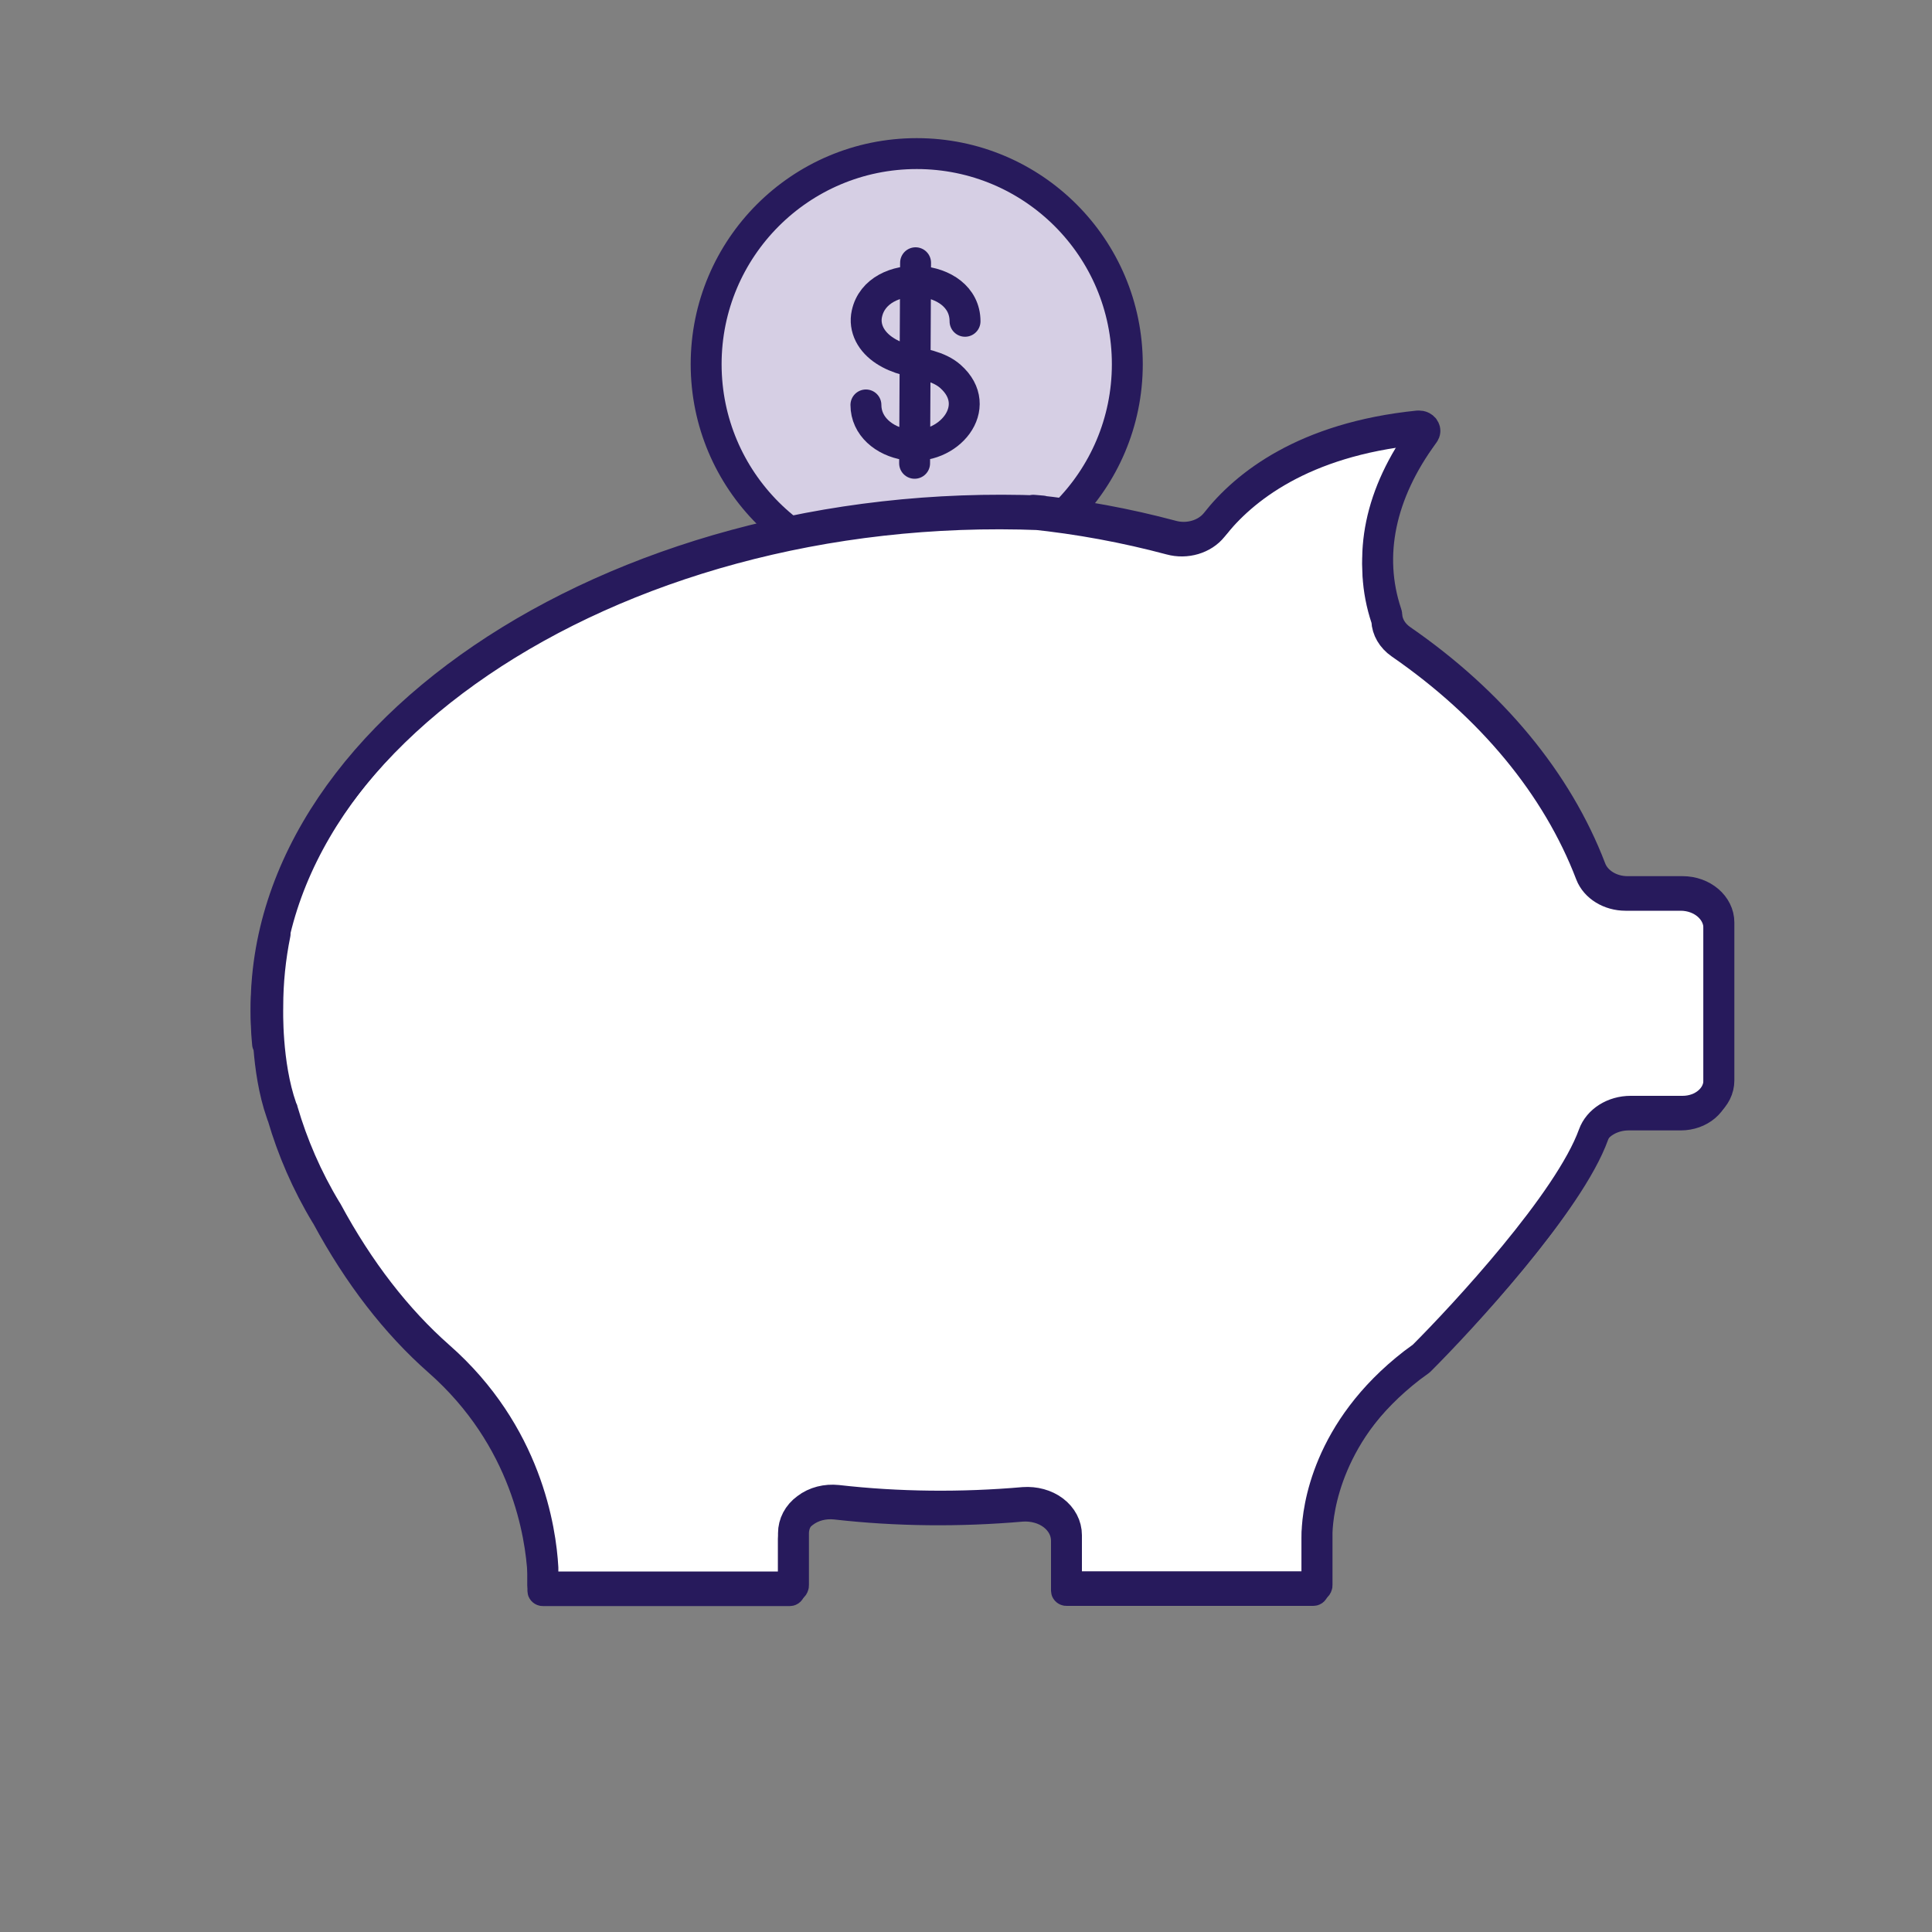 <?xml version="1.0" encoding="utf-8"?>
<!-- Generator: Adobe Illustrator 23.1.0, SVG Export Plug-In . SVG Version: 6.00 Build 0)  -->
<svg version="1.1" xmlns="http://www.w3.org/2000/svg" xmlns:xlink="http://www.w3.org/1999/xlink" x="0px" y="0px"
	 viewBox="0 0 1000 1000" style="enable-background:new 0 0 1000 1000;" xml:space="preserve">
<rect x="0" y="0" width="1000" height="1000" fill="#808080" stroke="none"/>
<style type="text/css">
	.st0{display:none;}
	.st1{display:inline;}
	.st2{fill:none;stroke:#90CADA;stroke-width:0.5;stroke-miterlimit:10;}
	.st3{display:inline;fill:none;stroke:#90CADA;stroke-width:0.5;stroke-miterlimit:10;}
	.st4{display:inline;fill:none;stroke:#2A275C;stroke-width:9;}
	.st5{display:inline;fill:none;stroke:#2A275C;stroke-width:9;stroke-linecap:round;}
	.st6{fill:#D6CFE4;stroke:#271A5C;stroke-width:16;stroke-linecap:round;stroke-linejoin:round;stroke-miterlimit:10;}
	.st7{fill:none;stroke:#271A5C;stroke-width:16;stroke-linecap:round;stroke-linejoin:round;stroke-miterlimit:10;}
	.st8{fill:#FFFFFF;stroke:#271A5C;stroke-width:16;stroke-linecap:round;stroke-linejoin:round;stroke-miterlimit:10;}
	.st9{display:none;fill:#D6CFE4;}
	.st10{fill:none;stroke:#271A5C;stroke-width:14;stroke-linecap:round;stroke-linejoin:round;stroke-miterlimit:10;}
</style>
<g id="GRID" class="st0">
	<g class="st1">
		<line class="st2" x1="-0.5" y1="1000.5" x2="1000.2" y2="1000.5"/>
		<line class="st2" x1="-0.5" y1="983.8" x2="1000.2" y2="983.8"/>
		<line class="st2" x1="-0.5" y1="967.1" x2="1000.2" y2="967.1"/>
		<line class="st2" x1="-0.5" y1="950.5" x2="1000.2" y2="950.5"/>
		<line class="st2" x1="-0.5" y1="933.8" x2="1000.2" y2="933.8"/>
		<line class="st2" x1="-0.5" y1="917.1" x2="1000.2" y2="917.1"/>
		<line class="st2" x1="-0.5" y1="900.4" x2="1000.2" y2="900.4"/>
		<line class="st2" x1="-0.5" y1="883.7" x2="1000.2" y2="883.7"/>
		<line class="st2" x1="-0.5" y1="867" x2="1000.2" y2="867"/>
		<line class="st2" x1="-0.5" y1="850.3" x2="1000.2" y2="850.3"/>
		<line class="st2" x1="-0.5" y1="833.7" x2="1000.2" y2="833.7"/>
		<line class="st2" x1="-0.5" y1="817" x2="1000.2" y2="817"/>
		<line class="st2" x1="-0.5" y1="800.3" x2="1000.2" y2="800.3"/>
		<line class="st2" x1="-0.5" y1="783.6" x2="1000.2" y2="783.6"/>
		<line class="st2" x1="-0.5" y1="766.9" x2="1000.2" y2="766.9"/>
		<line class="st2" x1="-0.5" y1="750.3" x2="1000.2" y2="750.3"/>
		<line class="st2" x1="-0.5" y1="733.6" x2="1000.2" y2="733.6"/>
		<line class="st2" x1="-0.5" y1="716.9" x2="1000.2" y2="716.9"/>
		<line class="st2" x1="-0.5" y1="700.2" x2="1000.2" y2="700.2"/>
		<line class="st2" x1="-0.5" y1="683.5" x2="1000.2" y2="683.5"/>
		<line class="st2" x1="-0.5" y1="666.8" x2="1000.2" y2="666.8"/>
		<line class="st2" x1="-0.5" y1="650.2" x2="1000.2" y2="650.2"/>
		<line class="st2" x1="-0.5" y1="633.5" x2="1000.2" y2="633.5"/>
		<line class="st2" x1="-0.5" y1="616.8" x2="1000.2" y2="616.8"/>
		<line class="st2" x1="-0.5" y1="600.1" x2="1000.2" y2="600.1"/>
		<line class="st2" x1="-0.5" y1="583.4" x2="1000.2" y2="583.4"/>
		<line class="st2" x1="-0.5" y1="566.7" x2="1000.2" y2="566.7"/>
		<line class="st2" x1="-0.5" y1="550" x2="1000.2" y2="550"/>
		<line class="st2" x1="-0.5" y1="533.4" x2="1000.2" y2="533.4"/>
		<line class="st2" x1="-0.5" y1="516.7" x2="1000.2" y2="516.7"/>
		<line class="st2" x1="-0.5" y1="500" x2="1000.2" y2="500"/>
		<line class="st2" x1="-0.5" y1="483.3" x2="1000.2" y2="483.3"/>
		<line class="st2" x1="-0.5" y1="466.6" x2="1000.2" y2="466.6"/>
		<line class="st2" x1="-0.5" y1="450" x2="1000.2" y2="450"/>
		<line class="st2" x1="-0.5" y1="433.3" x2="1000.2" y2="433.3"/>
		<line class="st2" x1="-0.5" y1="416.6" x2="1000.2" y2="416.6"/>
		<line class="st2" x1="-0.5" y1="399.9" x2="1000.2" y2="399.9"/>
		<line class="st2" x1="-0.5" y1="383.2" x2="1000.2" y2="383.2"/>
		<line class="st2" x1="-0.5" y1="366.5" x2="1000.2" y2="366.5"/>
		<line class="st2" x1="-0.5" y1="349.9" x2="1000.2" y2="349.9"/>
		<line class="st2" x1="-0.5" y1="333.2" x2="1000.2" y2="333.2"/>
		<line class="st2" x1="-0.5" y1="316.5" x2="1000.2" y2="316.5"/>
		<line class="st2" x1="-0.5" y1="299.8" x2="1000.2" y2="299.8"/>
		<line class="st2" x1="-0.5" y1="283.1" x2="1000.2" y2="283.1"/>
		<line class="st2" x1="-0.5" y1="266.4" x2="1000.2" y2="266.4"/>
		<line class="st2" x1="-0.5" y1="249.8" x2="1000.2" y2="249.8"/>
		<line class="st2" x1="-0.5" y1="233.1" x2="1000.2" y2="233.1"/>
		<line class="st2" x1="-0.5" y1="216.4" x2="1000.2" y2="216.4"/>
		<line class="st2" x1="-0.5" y1="199.7" x2="1000.2" y2="199.7"/>
		<line class="st2" x1="-0.5" y1="183" x2="1000.2" y2="183"/>
		<line class="st2" x1="-0.5" y1="166.3" x2="1000.2" y2="166.3"/>
		<line class="st2" x1="-0.5" y1="149.6" x2="1000.2" y2="149.6"/>
		<line class="st2" x1="-0.5" y1="133" x2="1000.2" y2="133"/>
		<line class="st2" x1="-0.5" y1="116.3" x2="1000.2" y2="116.3"/>
		<line class="st2" x1="-0.5" y1="99.6" x2="1000.2" y2="99.6"/>
		<line class="st2" x1="-0.5" y1="82.9" x2="1000.2" y2="82.9"/>
		<line class="st2" x1="-0.5" y1="66.2" x2="1000.2" y2="66.2"/>
		<line class="st2" x1="-0.5" y1="49.5" x2="1000.2" y2="49.5"/>
		<line class="st2" x1="-0.5" y1="32.9" x2="1000.2" y2="32.9"/>
		<line class="st2" x1="-0.5" y1="16.2" x2="1000.2" y2="16.2"/>
		<line class="st2" x1="1000.5" y1="-0.5" x2="1000.5" y2="1000.2"/>
		<line class="st2" x1="983.8" y1="-0.5" x2="983.8" y2="1000.2"/>
		<line class="st2" x1="967.1" y1="-0.5" x2="967.1" y2="1000.2"/>
		<line class="st2" x1="950.5" y1="-0.5" x2="950.5" y2="1000.2"/>
		<line class="st2" x1="933.8" y1="-0.5" x2="933.8" y2="1000.2"/>
		<line class="st2" x1="917.1" y1="-0.5" x2="917.1" y2="1000.2"/>
		<line class="st2" x1="900.4" y1="-0.5" x2="900.4" y2="1000.2"/>
		<line class="st2" x1="883.7" y1="-0.5" x2="883.7" y2="1000.2"/>
		<line class="st2" x1="867" y1="-0.5" x2="867" y2="1000.2"/>
		<line class="st2" x1="850.3" y1="-0.5" x2="850.3" y2="1000.2"/>
		<line class="st2" x1="833.7" y1="-0.5" x2="833.7" y2="1000.2"/>
		<line class="st2" x1="817" y1="-0.5" x2="817" y2="1000.2"/>
		<line class="st2" x1="800.3" y1="-0.5" x2="800.3" y2="1000.2"/>
		<line class="st2" x1="783.6" y1="-0.5" x2="783.6" y2="1000.2"/>
		<line class="st2" x1="766.9" y1="-0.5" x2="766.9" y2="1000.2"/>
		<line class="st2" x1="750.3" y1="-0.5" x2="750.3" y2="1000.2"/>
		<line class="st2" x1="733.6" y1="-0.5" x2="733.6" y2="1000.2"/>
		<line class="st2" x1="716.9" y1="-0.5" x2="716.9" y2="1000.2"/>
		<line class="st2" x1="700.2" y1="-0.5" x2="700.2" y2="1000.2"/>
		<line class="st2" x1="683.5" y1="-0.5" x2="683.5" y2="1000.2"/>
		<line class="st2" x1="666.8" y1="-0.5" x2="666.8" y2="1000.2"/>
		<line class="st2" x1="650.2" y1="-0.5" x2="650.2" y2="1000.2"/>
		<line class="st2" x1="633.5" y1="-0.5" x2="633.5" y2="1000.2"/>
		<line class="st2" x1="616.8" y1="-0.5" x2="616.8" y2="1000.2"/>
		<line class="st2" x1="600.1" y1="-0.5" x2="600.1" y2="1000.2"/>
		<line class="st2" x1="583.4" y1="-0.5" x2="583.4" y2="1000.2"/>
		<line class="st2" x1="566.7" y1="-0.5" x2="566.7" y2="1000.2"/>
		<line class="st2" x1="550" y1="-0.5" x2="550" y2="1000.2"/>
		<line class="st2" x1="533.4" y1="-0.5" x2="533.4" y2="1000.2"/>
		<line class="st2" x1="516.7" y1="-0.5" x2="516.7" y2="1000.2"/>
		<line class="st2" x1="500" y1="-0.5" x2="500" y2="1000.2"/>
		<line class="st2" x1="483.3" y1="-0.5" x2="483.3" y2="1000.2"/>
		<line class="st2" x1="466.6" y1="-0.5" x2="466.6" y2="1000.2"/>
		<line class="st2" x1="450" y1="-0.5" x2="450" y2="1000.2"/>
		<line class="st2" x1="433.3" y1="-0.5" x2="433.3" y2="1000.2"/>
		<line class="st2" x1="416.6" y1="-0.5" x2="416.6" y2="1000.2"/>
		<line class="st2" x1="399.9" y1="-0.5" x2="399.9" y2="1000.2"/>
		<line class="st2" x1="383.2" y1="-0.5" x2="383.2" y2="1000.2"/>
		<line class="st2" x1="366.5" y1="-0.5" x2="366.5" y2="1000.2"/>
		<line class="st2" x1="349.9" y1="-0.5" x2="349.9" y2="1000.2"/>
		<line class="st2" x1="333.2" y1="-0.5" x2="333.2" y2="1000.2"/>
		<line class="st2" x1="316.5" y1="-0.5" x2="316.5" y2="1000.2"/>
		<line class="st2" x1="299.8" y1="-0.5" x2="299.8" y2="1000.2"/>
		<line class="st2" x1="283.1" y1="-0.5" x2="283.1" y2="1000.2"/>
		<line class="st2" x1="266.4" y1="-0.5" x2="266.4" y2="1000.2"/>
		<line class="st2" x1="249.8" y1="-0.5" x2="249.8" y2="1000.2"/>
		<line class="st2" x1="233.1" y1="-0.5" x2="233.1" y2="1000.2"/>
		<line class="st2" x1="216.4" y1="-0.5" x2="216.4" y2="1000.2"/>
		<line class="st2" x1="199.7" y1="-0.5" x2="199.7" y2="1000.2"/>
		<line class="st2" x1="183" y1="-0.5" x2="183" y2="1000.2"/>
		<line class="st2" x1="166.3" y1="-0.5" x2="166.3" y2="1000.2"/>
		<line class="st2" x1="149.6" y1="-0.5" x2="149.6" y2="1000.2"/>
		<line class="st2" x1="133" y1="-0.5" x2="133" y2="1000.2"/>
		<line class="st2" x1="116.3" y1="-0.5" x2="116.3" y2="1000.2"/>
		<line class="st2" x1="99.6" y1="-0.5" x2="99.6" y2="1000.2"/>
		<line class="st2" x1="82.9" y1="-0.5" x2="82.9" y2="1000.2"/>
		<line class="st2" x1="66.2" y1="-0.5" x2="66.2" y2="1000.2"/>
		<line class="st2" x1="49.5" y1="-0.5" x2="49.5" y2="1000.2"/>
		<line class="st2" x1="32.9" y1="-0.5" x2="32.9" y2="1000.2"/>
		<line class="st2" x1="16.2" y1="-0.5" x2="16.2" y2="1000.2"/>
	</g>
	<line class="st3" x1="-0.5" y1="-0.5" x2="1000.2" y2="1000.2"/>
	<line class="st3" x1="1000.2" y1="-0.5" x2="-0.5" y2="1000.2"/>
	<rect x="-0.5" y="-0.5" class="st3" width="1000.7" height="1000.7"/>
	<ellipse class="st3" cx="499.9" cy="499.9" rx="432.1" ry="434.1"/>
	<ellipse class="st3" cx="499.9" cy="499.9" rx="381.6" ry="384.1"/>
	<ellipse class="st3" cx="499.6" cy="500" rx="329.8" ry="332"/>
	<ellipse class="st3" cx="499.6" cy="500" rx="283.1" ry="285"/>
</g>
<g id="Sol" class="st0">
	<path class="st4" d="M499.5,785.1c156.3,0,283-127.2,283-284.2c0-156.9-126.7-284.2-283-284.2s-283,127.2-283,284.2
		C216.4,657.9,343.1,785.1,499.5,785.1z"/>
	<path class="st5" d="M449.5,383.5c0,36.5-29.8,66-66.5,66s-66.5-29.5-66.5-66"/>
	<line class="st5" x1="500.3" y1="66.7" x2="500.3" y2="166.5"/>
	<line class="st5" x1="500.3" y1="833.7" x2="500.3" y2="933.5"/>
	<line class="st5" x1="94.5" y1="349.5" x2="189.9" y2="383.5"/>
	<line class="st5" x1="905.5" y1="349.5" x2="808.5" y2="383.5"/>
	<line class="st5" x1="124.5" y1="577" x2="76.5" y2="589"/>
	<line class="st5" x1="876.5" y1="576" x2="924.5" y2="590.5"/>
	<line class="st5" x1="806.5" y1="806.5" x2="733.7" y2="735.1"/>
	<line class="st5" x1="193.5" y1="806.5" x2="266.1" y2="735.1"/>
	<line class="st5" x1="770.5" y1="161.5" x2="738.5" y2="199.5"/>
	<line class="st5" x1="228.5" y1="161.5" x2="260.5" y2="199.5"/>
	<path class="st5" d="M683.5,383.5c0,36.5-29.8,66-66.5,66s-66.5-29.5-66.5-66"/>
	<path class="st5" d="M566.5,601.5c0,36.5-29.8,66-66.5,66s-66.5-29.5-66.5-66"/>
</g>
<g id="Lag_3">
	<circle class="st6" cx="474.5" cy="188.5" r="109"/>
	<path class="st7" d="M499.5,166.3c0-25.5-45.6-28.2-50.8-3.9c-0.8,3.6-0.3,7.3,1.4,10.7c3.5,6.9,11.1,11.1,18.9,13.2
		c7.9,2.1,16.8,3.1,22.9,8.5c18.1,15.9-1.1,38.8-22.9,35.4c-11.4-1.8-20.8-9.6-20.8-20.6 M473.9,136l-0.5,103.8"/>
	<path class="st8" d="M138.5,537.5c-14.4-151.8,177.5-281.9,401-273l-4.7-0.4c24.5,2.5,48.6,7,71.8,13.2c8.4,2.3,17.7-0.4,22.8-6.8
		c15.2-19.4,45.9-44,104.5-50c0.4,0,2-0.2,3.1,1.1c1.1,1.5,0.2,2.5,0,2.8c-22.8,31-29.4,63.2-19.4,93.1c0,0.2,0.2,0.4,0.2,0.8
		c0.2,4.9,2.9,9.6,7.5,12.8c46.8,32.3,80.8,73.4,98.1,118.7c2.7,7,10.4,11.7,19,11.7c0.2,0,0.2,0,0.4,0h28.1
		c10.4,0,18.8,7.2,18.8,16v81.7c0,8.9-8.4,16-18.8,16H844c-8.8,0-16.6,4.9-19.2,12.1c-12.6,34.9-67.1,93.6-88.3,114.8l-4.9,3.6
		c-44.8,34.7-49.5,75.7-49.9,87.4c0,0.2,0,0.2,0,0.4v27c0,0.4-0.4,0.8-0.9,0.8H552.9c-0.4,0-0.9-0.4-0.9-0.8v-25.9
		c0-4.9-2.4-9.4-6.6-12.6c-4.2-3.2-9.9-4.7-15.5-4.3c-32.2,2.8-64.9,2.5-96.5-1.1c-5.7-0.6-11.5,0.8-15.9,4.2
		c-4.4,3.2-6.8,7.9-6.8,12.8v27c0,0.4-0.4,0.8-0.9,0.8H281.9c-0.4,0-0.9-0.4-0.9-0.8v-8.3c0-0.2,0-0.6,0-0.8
		c-1.1-19.6-8.4-69.5-53.7-109.3c-21.9-19.3-41.5-44.5-58.1-75.3c-0.2-0.2-0.2-0.4-0.4-0.6c-9.9-16.4-17.4-33.8-22.5-51.3
		c0-0.2,0-0.4-0.2-0.4l-0.2-0.6c0-0.2-0.2-0.4-0.2-0.6c-8-22.8-7.1-51.5-7.1-51.9c0-0.2,0-0.4,0-0.6c0-12.6,1.3-25.3,3.8-37.6"/>
	<path class="st9" d="M543.5,782.5c0.7,0.2,7.4,42,8.1,42c14.1,0.4,129.6,5.4,128.9-1c-4-114,87-109,116-188c-166-27-376,89-645-185
		c-5.3-5.4,73.8-101.3,23-42c-0.4,0.4,51.7-52.7,51.3-52.3l-64.5,65.5c-0.6,0.6-23.3,71.1-23.8,71.8c-8,11,31.1,176.8,48,169
		c13-6,56.1,57.7,57,59c14,19,39.1,101.8,43,103c19.6,6.2,118.5-15.1,124,2c0.5,1.5,0.2-17.7,1.9-31.6c0.7-5.5,7.7-14.9,13.1-13.4
		L543.5,782.5z"/>
	<path class="st10" d="M137.5,540.4c-14.4-151.8,177.5-281.9,401-273l-4.7-0.4c24.5,2.5,48.6,7,71.8,13.2c8.4,2.3,17.7-0.4,22.8-6.8
		c15.2-19.4,45.9-44,104.5-50c0.4,0,2-0.2,3.1,1.1c1.1,1.5,0.2,2.5,0,2.8c-22.7,31-29.4,63.2-19.4,93.1c0,0.2,0.2,0.4,0.2,0.8
		c0.2,4.9,2.9,9.6,7.5,12.8c46.8,32.3,80.8,73.4,98.1,118.7c2.7,7,10.4,11.7,19,11.7c0.2,0,0.2,0,0.4,0h28.1
		c10.4,0,18.8,7.2,18.8,16v81.7c0,8.9-8.4,16-18.8,16H843c-8.8,0-16.6,4.9-19.2,12.1c-12.6,34.9-67.1,93.6-88.3,114.8l-4.9,3.6
		c-44.8,34.7-49.5,75.7-49.9,87.4c0,0.2,0,0.2,0,0.4v27c0,0.4-0.4,0.8-0.9,0.8H551.9c-0.4,0-0.9-0.4-0.9-0.8v-25.9
		c0-4.9-2.4-9.4-6.6-12.6s-9.9-4.7-15.5-4.3c-32.2,2.8-64.9,2.5-96.5-1.1c-5.7-0.6-11.5,0.8-15.9,4.2c-4.4,3.2-6.8,7.9-6.8,12.8v27
		c0,0.4-0.4,0.8-0.9,0.8H280.9c-0.4,0-0.9-0.4-0.9-0.8v-8.3c0-0.2,0-0.6,0-0.8c-1.1-19.6-8.4-69.5-53.7-109.3
		c-21.9-19.3-41.5-44.5-58.1-75.3c-0.2-0.2-0.2-0.4-0.4-0.6c-9.9-16.4-17.4-33.8-22.5-51.3c0-0.2,0-0.4-0.2-0.4l-0.2-0.6
		c0-0.2-0.2-0.4-0.2-0.6c-8-22.8-7.1-51.5-7.1-51.9c0-0.2,0-0.4,0-0.6c0-12.6,1.3-25.3,3.8-37.6"/>
</g>
</svg>
